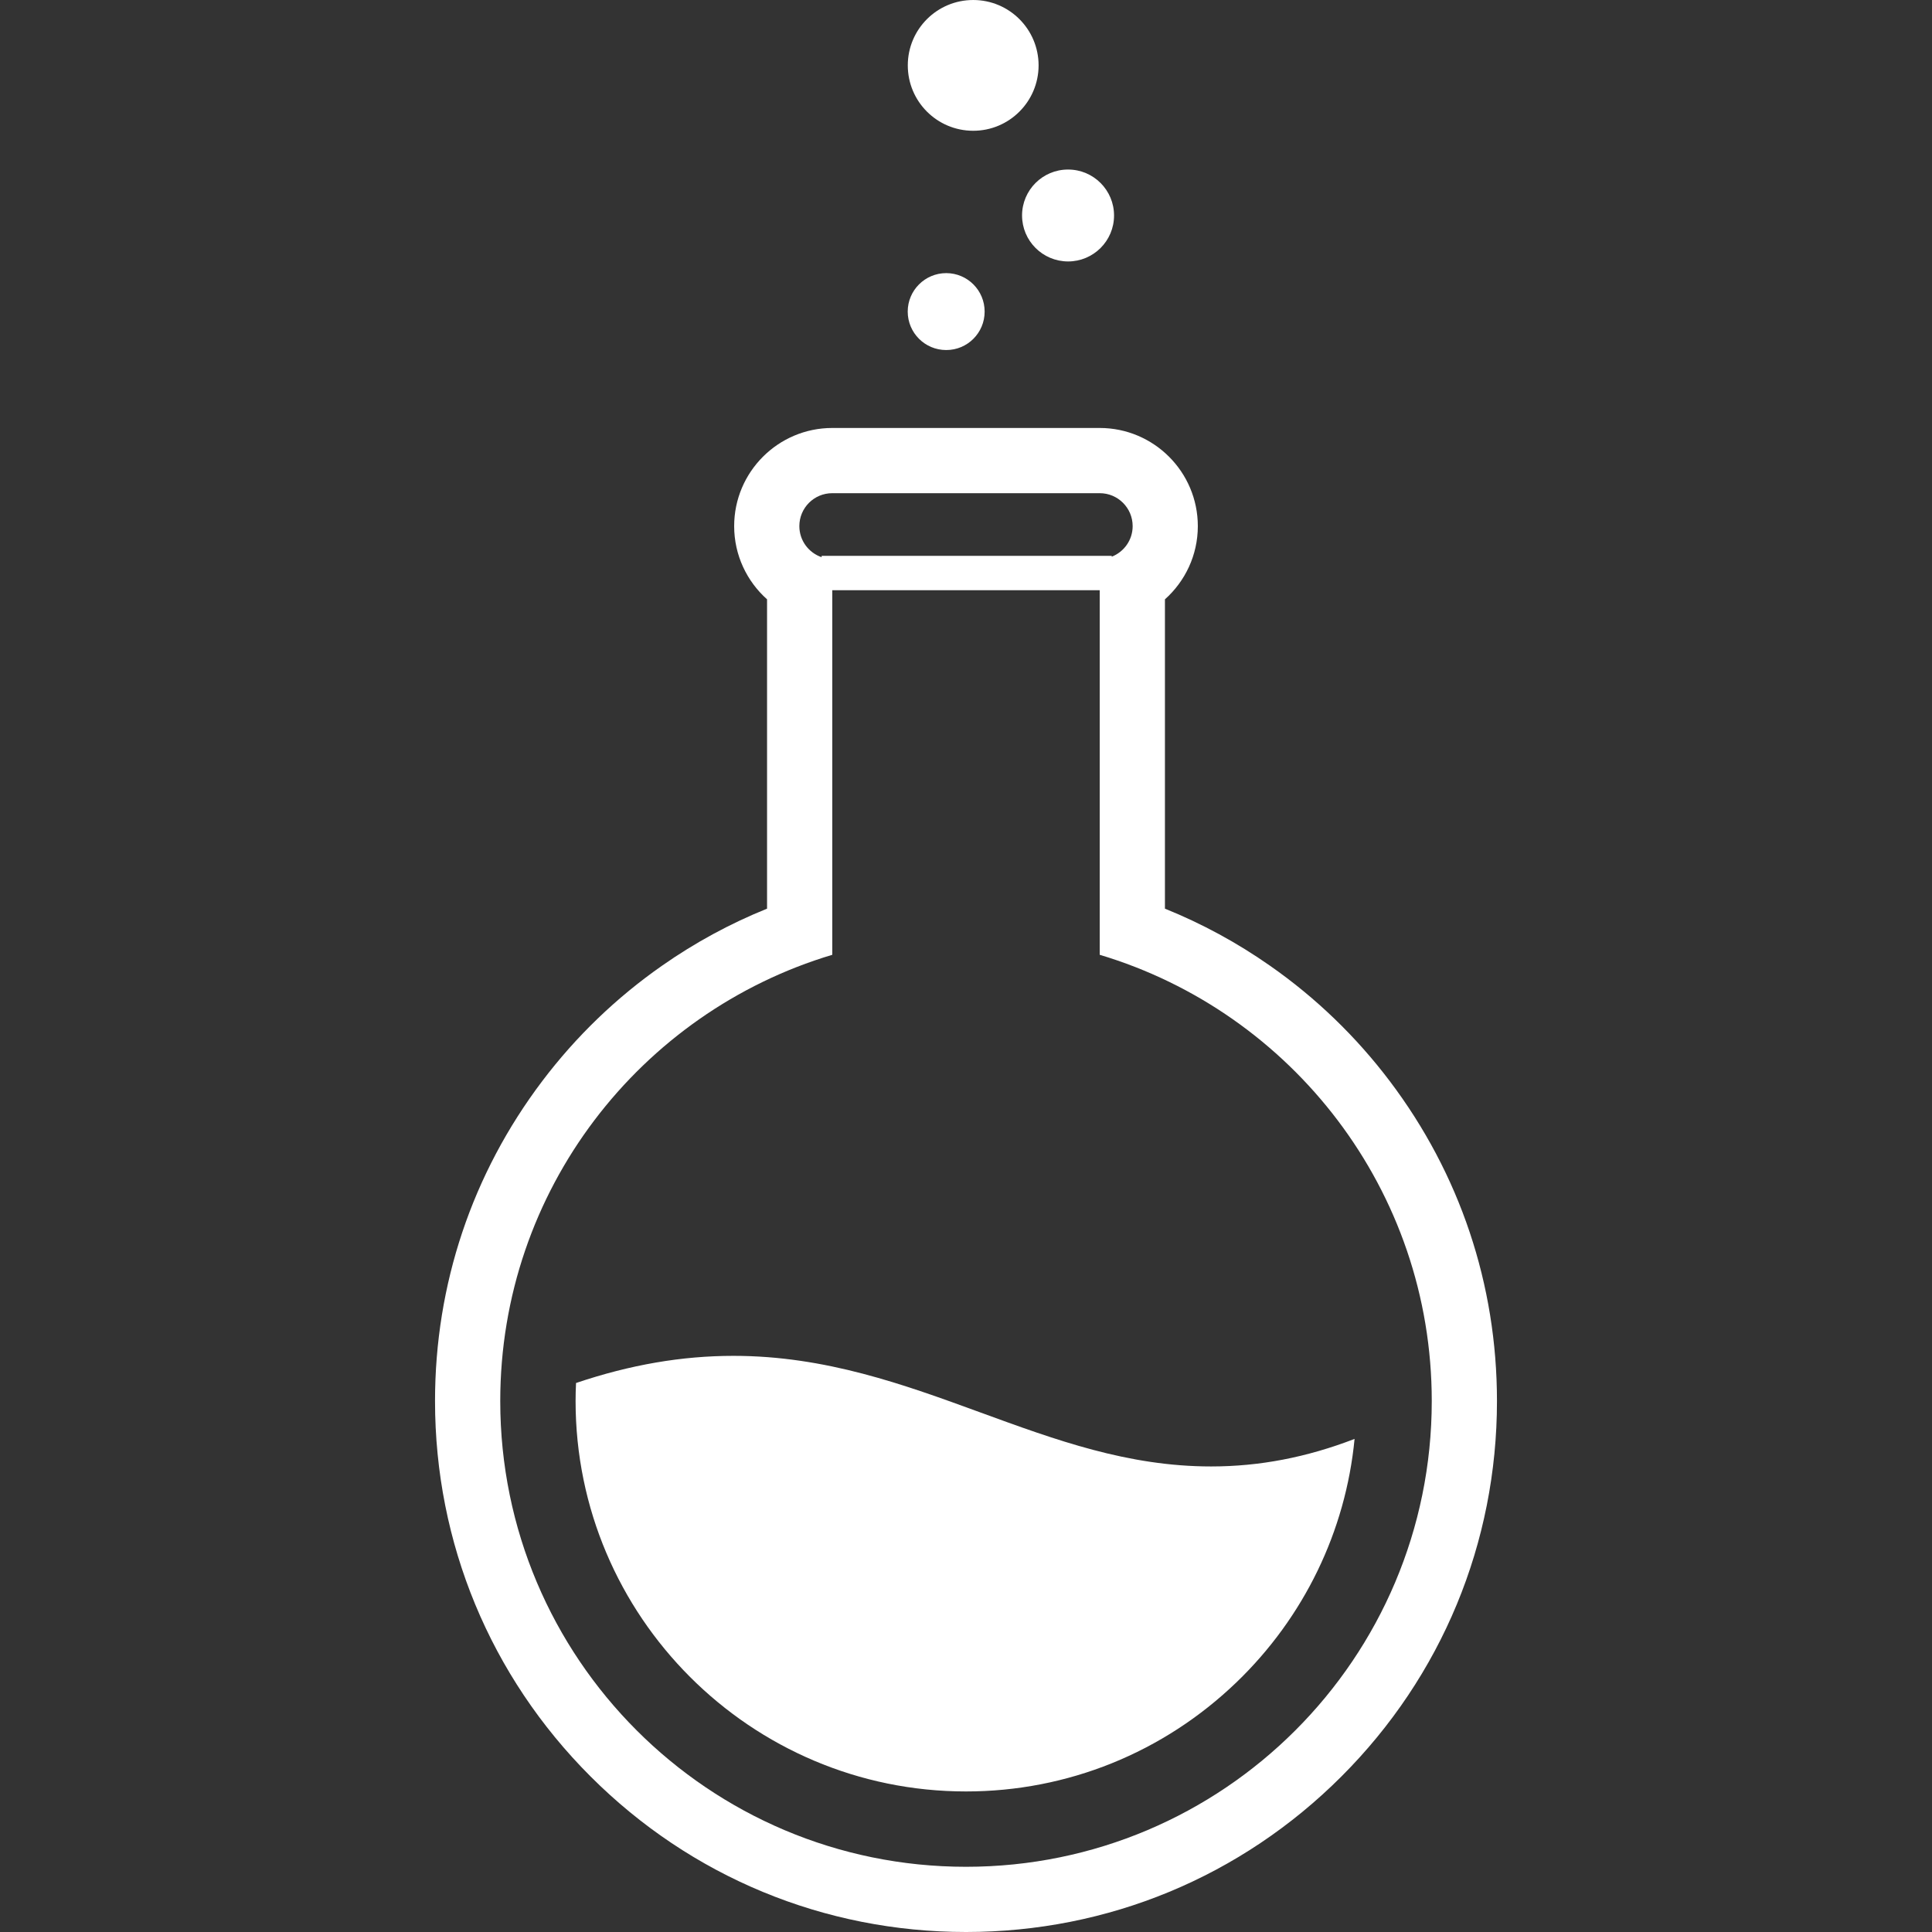 <!--?xml version="1.0" encoding="utf-8"?-->
<!-- Generator: Adobe Illustrator 18.1.1, SVG Export Plug-In . SVG Version: 6.00 Build 0)  -->

<svg version="1.1" id="_x32_" xmlns="http://www.w3.org/2000/svg" xmlns:xlink="http://www.w3.org/1999/xlink" x="0px" y="0px" viewBox="0 0 512 512" style="width: 50px; height: 50px; opacity: 1;" xml:space="preserve">
<rect x="0" y="0" width="512" height="512" fill="#333333" stroke="none"/>
<style type="text/css">
	.st0{fill:#4B4B4B;}
</style>
<g>
	<path class="st0" d="M257.886,34.654c9.567,0.02,17.332-7.736,17.352-17.312c0-9.576-7.746-17.332-17.312-17.341
		c-9.576-0.01-17.342,7.734-17.351,17.311C240.564,26.878,248.31,34.643,257.886,34.654z" style="fill: rgb(255, 255, 255);"></path>
	<path class="st0" d="M250.742,92.763c5.634,0.02,10.197-4.544,10.197-10.177c0.01-5.634-4.544-10.197-10.178-10.207
		c-5.623,0-10.197,4.564-10.207,10.188C240.554,88.2,245.117,92.763,250.742,92.763z" style="fill: rgb(255, 255, 255);"></path>
	<path class="st0" d="M270.855,57.089c0,6.734,5.444,12.178,12.189,12.198c6.715,0,12.189-5.434,12.189-12.168
		c0.009-6.725-5.444-12.189-12.168-12.189C276.329,44.911,270.865,50.364,270.855,57.089z" style="fill: rgb(255, 255, 255);"></path>
	<path class="st0" d="M368.301,286.506c-8.926-11.808-19.604-22.105-31.741-30.58c-8.716-6.105-18.043-11.168-27.839-15.12v-81.976
		c5.343-4.764,8.715-11.698,8.715-19.404c0-14.34-11.657-26.008-25.998-26.008H220.56c-14.34,0-25.998,11.668-25.998,26.008
		c0,7.706,3.372,14.64,8.716,19.404v81.976c-9.796,3.952-19.123,9.015-27.839,15.12c-12.138,8.475-22.815,18.772-31.742,30.58
		c-18.583,24.577-28.41,53.897-28.41,84.788c0,37.586,14.64,72.921,41.218,99.488C183.075,497.36,218.419,512,256.005,512
		c37.586,0,72.92-14.64,99.488-41.218c26.579-26.568,41.219-61.902,41.219-99.488C396.711,340.403,386.885,311.083,368.301,286.506z
		 M220.56,130.699h70.878c4.814,0,8.726,3.903,8.726,8.726c0,3.693-2.301,6.835-5.544,8.106v-0.22h-76.882v0.35
		c-3.433-1.17-5.904-4.412-5.904-8.236C211.835,134.602,215.737,130.699,220.56,130.699z M256.005,494.718
		c-68.176,0-123.434-55.258-123.434-123.425c0-55.858,37.095-103.03,87.99-118.261v-96.626h70.878v96.626
		c50.895,15.231,87.991,62.403,87.991,118.261C379.43,439.46,324.172,494.718,256.005,494.718z" style="fill: rgb(255, 255, 255);"></path>
	<path class="st0" d="M320.979,388.625c-22.044,0-41.068-6.964-61.222-14.33c-20.154-7.364-40.997-14.98-65.354-14.98
		c-13.72,0-27.388,2.352-41.748,7.194c-0.08,1.621-0.12,3.223-0.12,4.783c0,57.049,46.412,103.461,103.47,103.461
		c26.839,0,52.296-10.277,71.689-28.94c17.873-17.202,28.92-40.008,31.282-64.484C346.237,386.233,333.778,388.625,320.979,388.625z
		" style="fill: rgb(255, 255, 255);"></path>
</g>
</svg>
